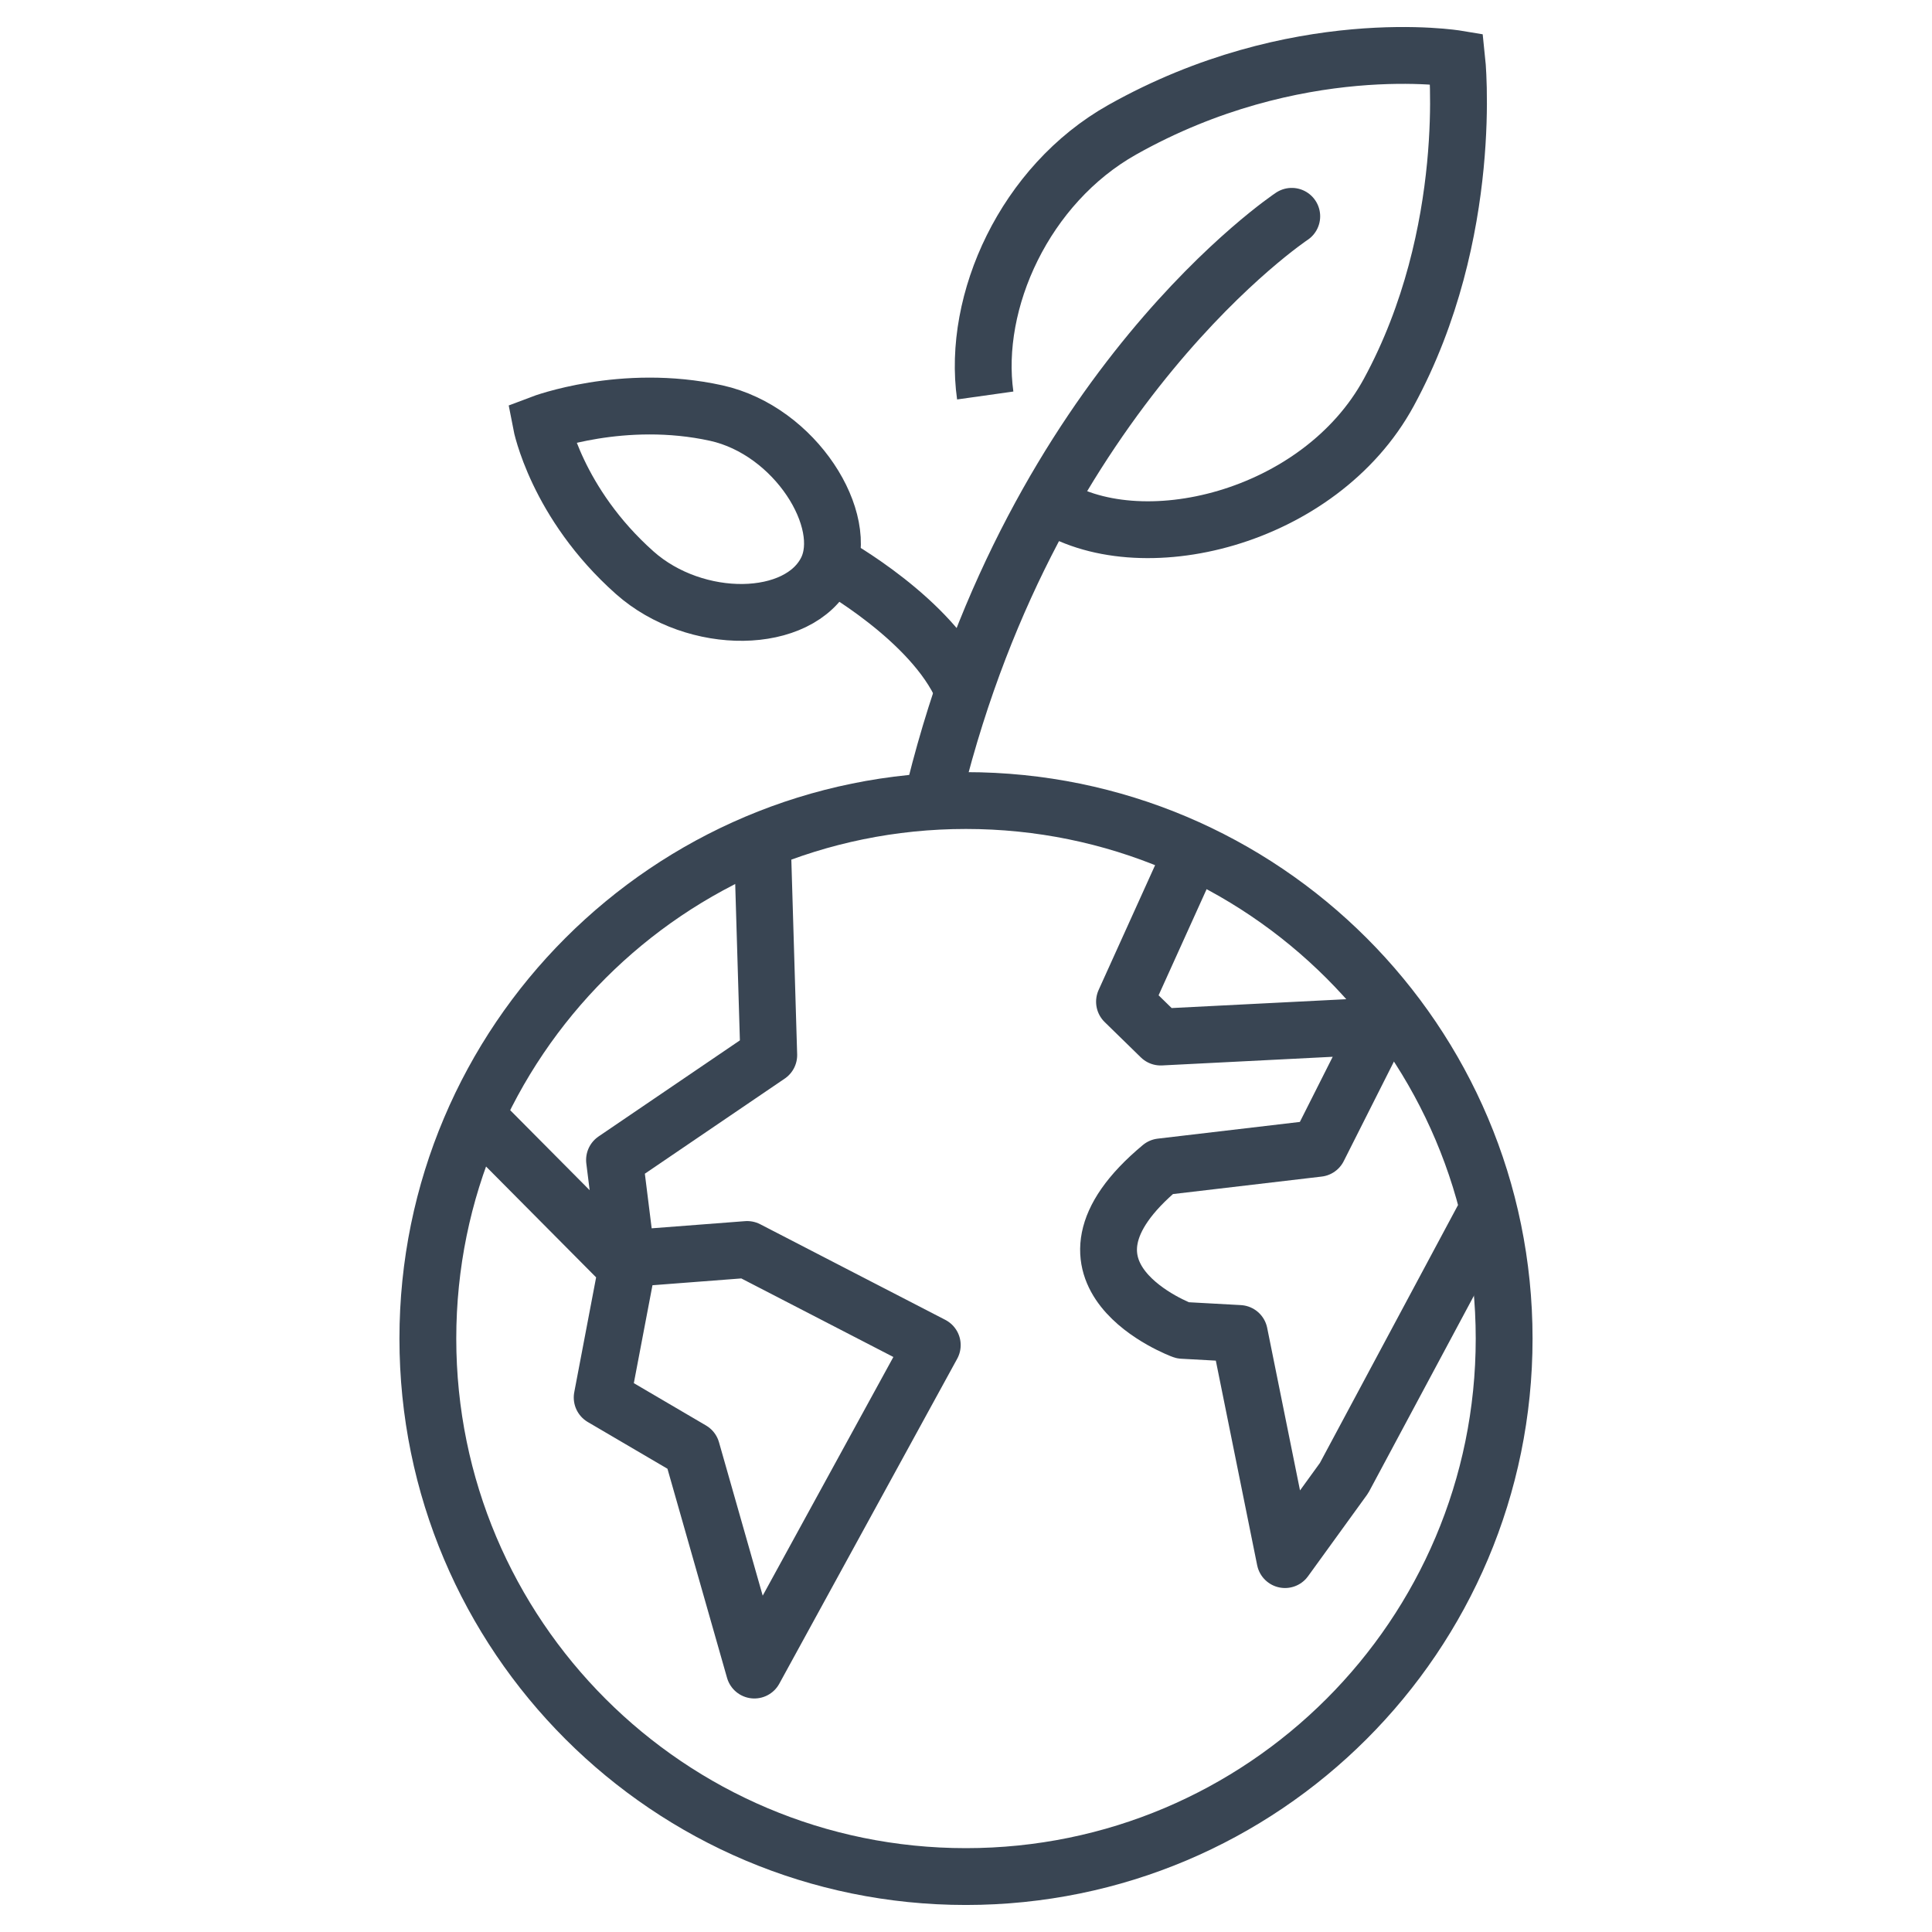 <?xml version="1.0" encoding="utf-8"?>
<!-- Generator: Adobe Illustrator 15.0.0, SVG Export Plug-In . SVG Version: 6.00 Build 0)  -->
<!DOCTYPE svg PUBLIC "-//W3C//DTD SVG 1.1//EN" "http://www.w3.org/Graphics/SVG/1.1/DTD/svg11.dtd">
<svg version="1.1" id="Layer_1" xmlns="http://www.w3.org/2000/svg" xmlns:xlink="http://www.w3.org/1999/xlink" x="0px" y="0px"
	 width="85px" height="85px" viewBox="0 0 85 85" enable-background="new 0 0 85 85" xml:space="preserve">
<g>
	<polyline fill="none" stroke="#394553" stroke-width="2.5" stroke-linejoin="round" stroke-miterlimit="10" points="21.064,49.226 
		27.578,55.785 26.493,61.485 30.43,63.794 33.189,73.476 41.016,59.179 32.872,54.972 27.578,55.378 27.036,51.034 33.822,46.42 
		33.551,37.354 	"/>
	<path fill="none" stroke="#394553" stroke-width="2.5" stroke-linejoin="round" stroke-miterlimit="10" d="M65.246,53.612
		l-6.113,11.416l-2.598,3.588l-2.01-9.949l-2.494-0.137c0,0-6.652-2.443-0.951-7.193l6.922-0.814l2.715-5.386l-9.652,0.489
		l-1.592-1.555l2.877-6.357"/>
	<path fill="none" stroke="#394553" stroke-width="2.5" stroke-miterlimit="10" d="M43.346,17.4
		c-0.584-4.147,1.745-9.28,6.025-11.69c7.645-4.301,14.721-3.124,14.721-3.124s0.83,7.644-2.988,14.673
		c-3.037,5.594-11.025,7.53-15.008,4.863"/>
	<path fill="none" stroke="#394553" stroke-width="2.5" stroke-linecap="round" stroke-linejoin="round" stroke-miterlimit="10" d="
		M56.832,9.517c0,0-11.293,7.489-15.694,25.179"/>
	<path fill="none" stroke="#394553" stroke-width="2.5" stroke-linecap="round" stroke-linejoin="round" stroke-miterlimit="10" d="
		M36.615,24.813c0,0,4.412,2.443,5.741,5.516"/>
	<path fill="none" stroke="#394553" stroke-width="2.5" stroke-miterlimit="10" d="M36.371,25.079
		c-1.209,2.437-5.771,2.494-8.445,0.119c-3.449-3.066-4.119-6.564-4.119-6.564s3.593-1.365,7.702-0.461
		C35,18.944,37.442,22.91,36.371,25.079z"/>
	<path fill="none" stroke="#394553" stroke-width="2.5" stroke-linejoin="round" stroke-miterlimit="10" d="M66.176,58.892
		c0,13.071-10.598,23.669-23.681,23.669c-13.072,0-23.671-10.598-23.671-23.669c0-13.075,10.599-23.671,23.671-23.671
		C55.578,35.221,66.176,45.816,66.176,58.892z"/>
</g>
</svg>
